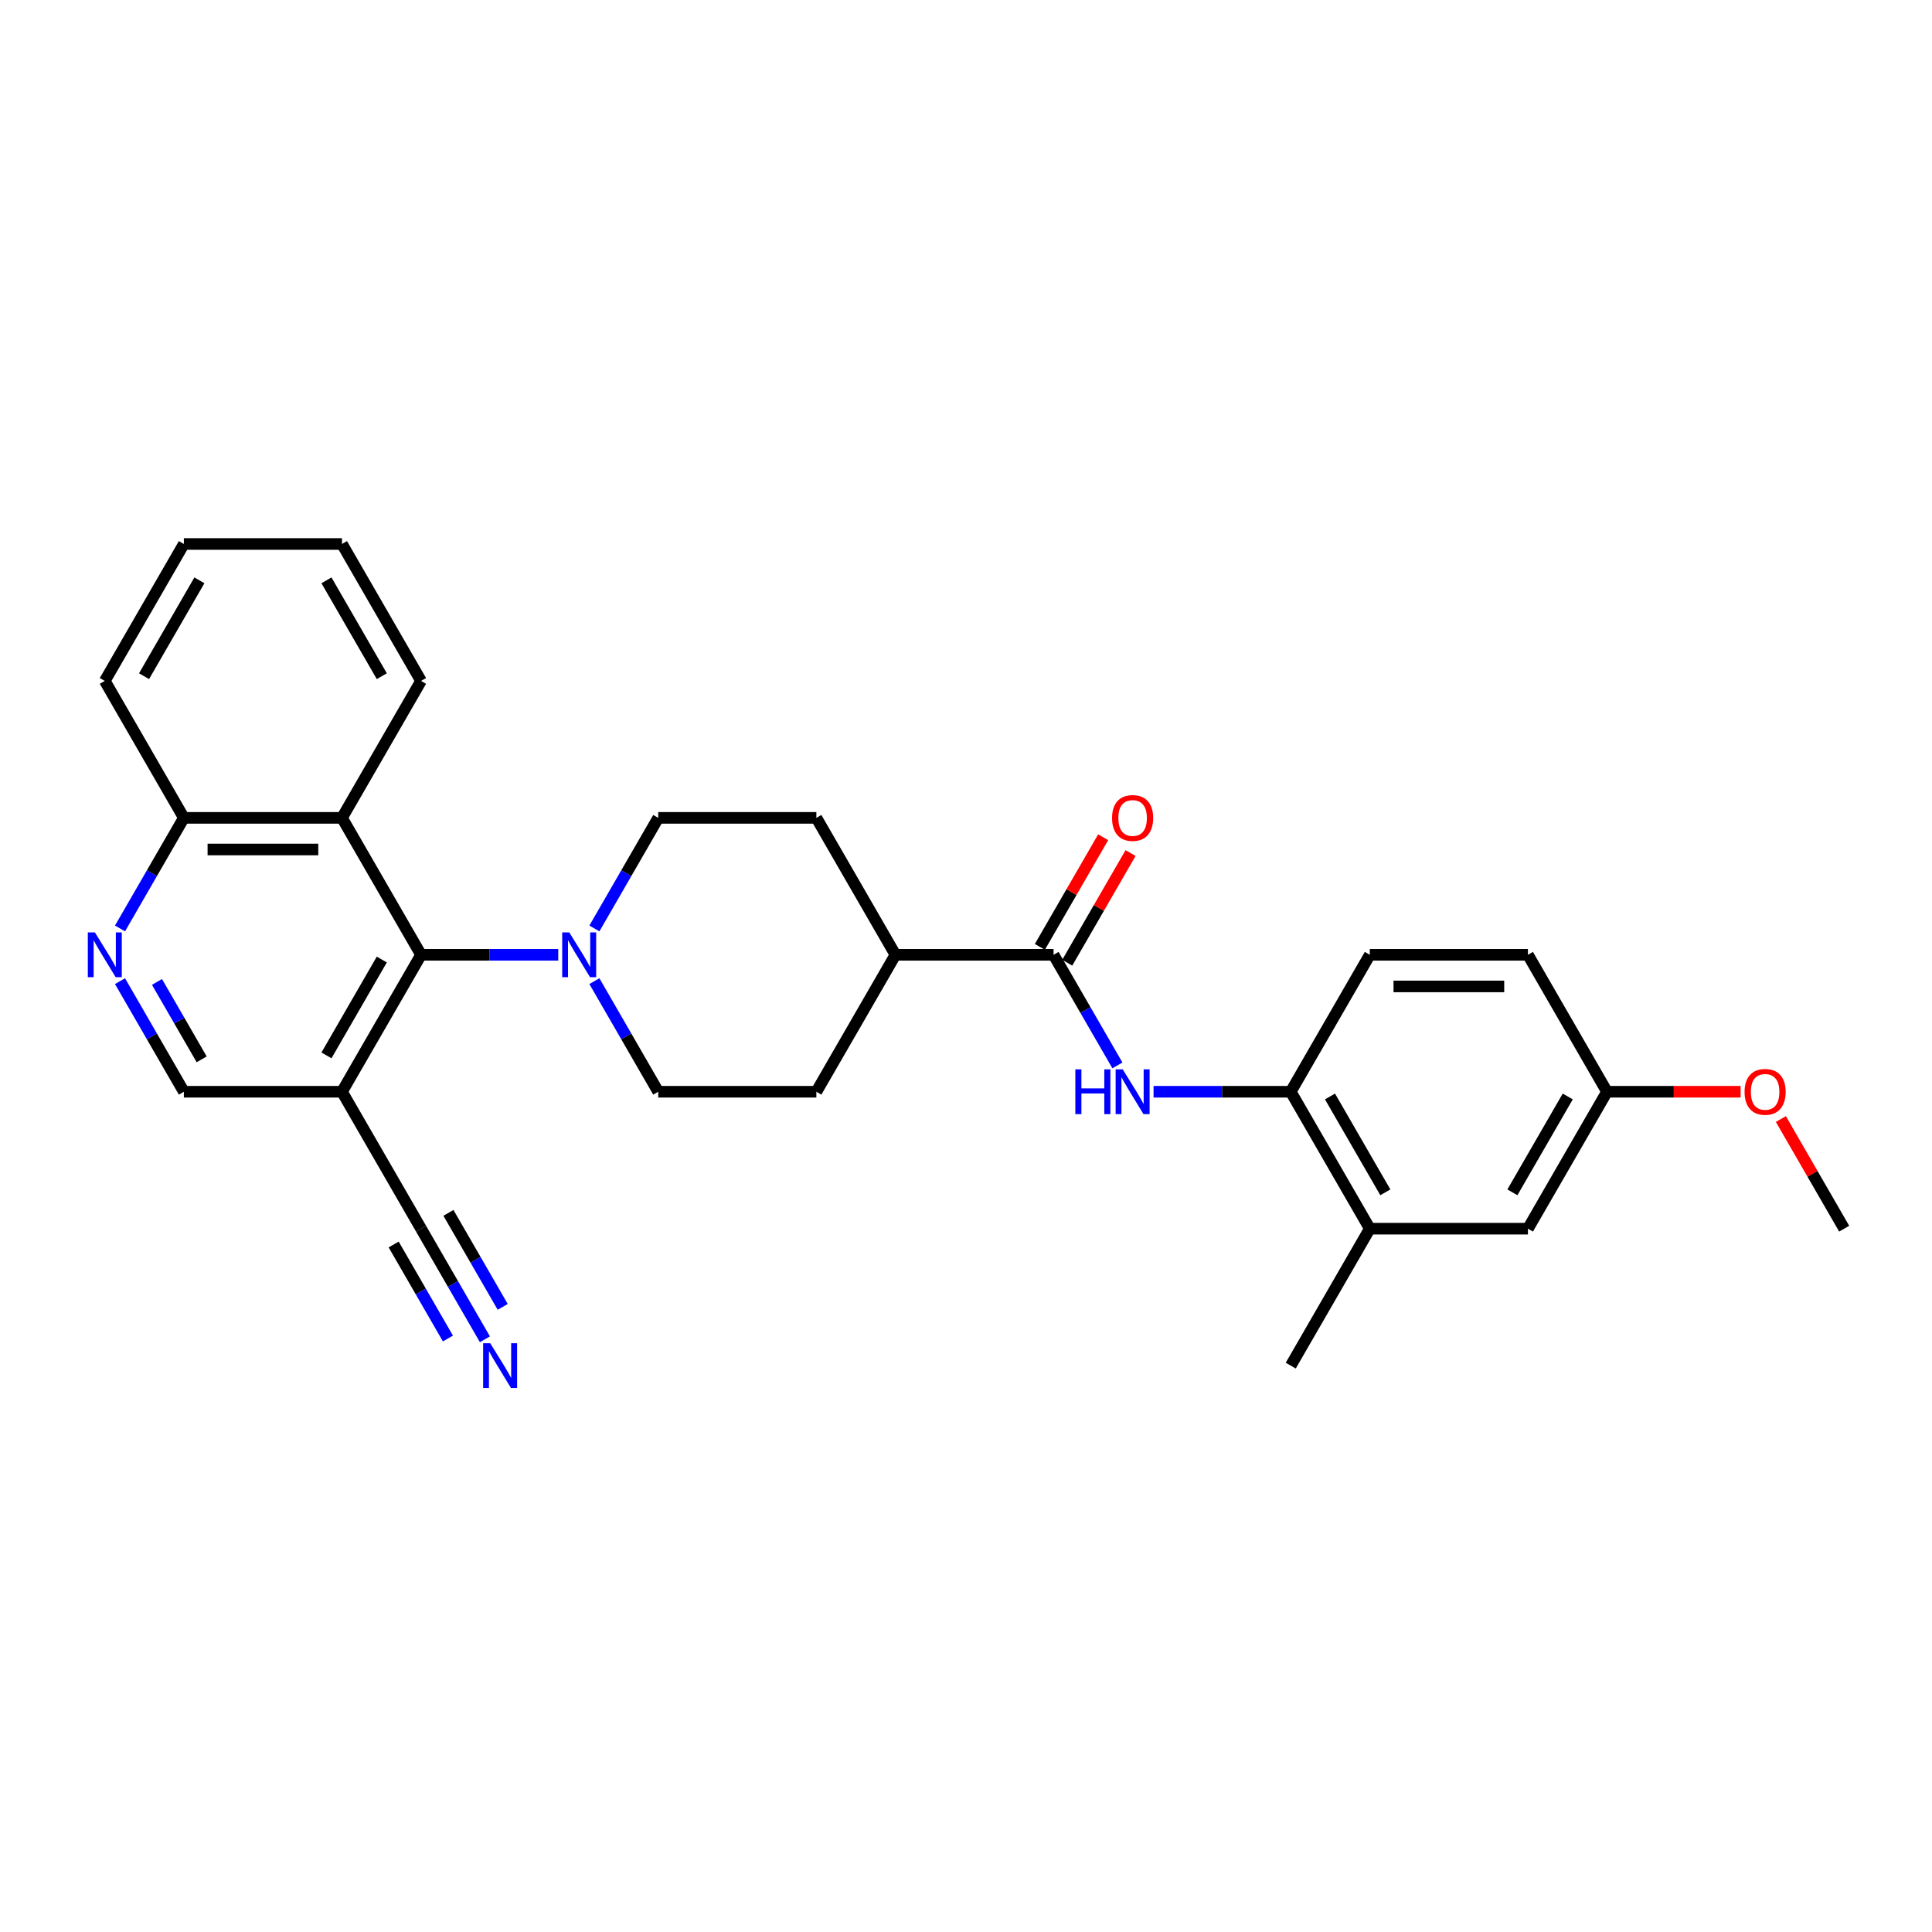 <?xml version='1.0' encoding='iso-8859-1'?>
<svg version='1.1' baseProfile='full'
              xmlns='http://www.w3.org/2000/svg'
                      xmlns:rdkit='http://www.rdkit.org/xml'
                      xmlns:xlink='http://www.w3.org/1999/xlink'
                  xml:space='preserve'
width='1000px' height='1000px' viewBox='0 0 1000 1000'>
<!-- END OF HEADER -->
<rect style='opacity:1.0;fill:#FFFFFF;stroke:none' width='1000' height='1000' x='0' y='0'> </rect>
<path class='bond-0' d='M 217.936,494.205 L 253.44,494.205' style='fill:none;fill-rule:evenodd;stroke:#000000;stroke-width:6px;stroke-linecap:butt;stroke-linejoin:miter;stroke-opacity:1' />
<path class='bond-0' d='M 253.44,494.205 L 288.945,494.205' style='fill:none;fill-rule:evenodd;stroke:#0000FF;stroke-width:6px;stroke-linecap:butt;stroke-linejoin:miter;stroke-opacity:1' />
<path class='bond-2' d='M 217.936,494.205 L 177.013,565.086' style='fill:none;fill-rule:evenodd;stroke:#000000;stroke-width:6px;stroke-linecap:butt;stroke-linejoin:miter;stroke-opacity:1' />
<path class='bond-2' d='M 197.621,496.653 L 168.975,546.269' style='fill:none;fill-rule:evenodd;stroke:#000000;stroke-width:6px;stroke-linecap:butt;stroke-linejoin:miter;stroke-opacity:1' />
<path class='bond-4' d='M 217.936,494.205 L 177.013,423.325' style='fill:none;fill-rule:evenodd;stroke:#000000;stroke-width:6px;stroke-linecap:butt;stroke-linejoin:miter;stroke-opacity:1' />
<path class='bond-13' d='M 307.654,507.841 L 324.179,536.463' style='fill:none;fill-rule:evenodd;stroke:#0000FF;stroke-width:6px;stroke-linecap:butt;stroke-linejoin:miter;stroke-opacity:1' />
<path class='bond-13' d='M 324.179,536.463 L 340.704,565.086' style='fill:none;fill-rule:evenodd;stroke:#000000;stroke-width:6px;stroke-linecap:butt;stroke-linejoin:miter;stroke-opacity:1' />
<path class='bond-14' d='M 307.654,480.57 L 324.179,451.947' style='fill:none;fill-rule:evenodd;stroke:#0000FF;stroke-width:6px;stroke-linecap:butt;stroke-linejoin:miter;stroke-opacity:1' />
<path class='bond-14' d='M 324.179,451.947 L 340.704,423.325' style='fill:none;fill-rule:evenodd;stroke:#000000;stroke-width:6px;stroke-linecap:butt;stroke-linejoin:miter;stroke-opacity:1' />
<path class='bond-1' d='M 545.318,494.205 L 463.472,494.205' style='fill:none;fill-rule:evenodd;stroke:#000000;stroke-width:6px;stroke-linecap:butt;stroke-linejoin:miter;stroke-opacity:1' />
<path class='bond-3' d='M 545.318,494.205 L 561.843,522.828' style='fill:none;fill-rule:evenodd;stroke:#000000;stroke-width:6px;stroke-linecap:butt;stroke-linejoin:miter;stroke-opacity:1' />
<path class='bond-3' d='M 561.843,522.828 L 578.368,551.45' style='fill:none;fill-rule:evenodd;stroke:#0000FF;stroke-width:6px;stroke-linecap:butt;stroke-linejoin:miter;stroke-opacity:1' />
<path class='bond-15' d='M 552.406,498.298 L 568.789,469.921' style='fill:none;fill-rule:evenodd;stroke:#000000;stroke-width:6px;stroke-linecap:butt;stroke-linejoin:miter;stroke-opacity:1' />
<path class='bond-15' d='M 568.789,469.921 L 585.173,441.544' style='fill:none;fill-rule:evenodd;stroke:#FF0000;stroke-width:6px;stroke-linecap:butt;stroke-linejoin:miter;stroke-opacity:1' />
<path class='bond-15' d='M 538.23,490.113 L 554.613,461.736' style='fill:none;fill-rule:evenodd;stroke:#000000;stroke-width:6px;stroke-linecap:butt;stroke-linejoin:miter;stroke-opacity:1' />
<path class='bond-15' d='M 554.613,461.736 L 570.997,433.359' style='fill:none;fill-rule:evenodd;stroke:#FF0000;stroke-width:6px;stroke-linecap:butt;stroke-linejoin:miter;stroke-opacity:1' />
<path class='bond-7' d='M 177.013,565.086 L 217.936,635.966' style='fill:none;fill-rule:evenodd;stroke:#000000;stroke-width:6px;stroke-linecap:butt;stroke-linejoin:miter;stroke-opacity:1' />
<path class='bond-10' d='M 177.013,565.086 L 95.168,565.086' style='fill:none;fill-rule:evenodd;stroke:#000000;stroke-width:6px;stroke-linecap:butt;stroke-linejoin:miter;stroke-opacity:1' />
<path class='bond-6' d='M 597.077,565.086 L 632.582,565.086' style='fill:none;fill-rule:evenodd;stroke:#0000FF;stroke-width:6px;stroke-linecap:butt;stroke-linejoin:miter;stroke-opacity:1' />
<path class='bond-6' d='M 632.582,565.086 L 668.086,565.086' style='fill:none;fill-rule:evenodd;stroke:#000000;stroke-width:6px;stroke-linecap:butt;stroke-linejoin:miter;stroke-opacity:1' />
<path class='bond-11' d='M 177.013,423.325 L 95.168,423.325' style='fill:none;fill-rule:evenodd;stroke:#000000;stroke-width:6px;stroke-linecap:butt;stroke-linejoin:miter;stroke-opacity:1' />
<path class='bond-11' d='M 164.736,439.694 L 107.444,439.694' style='fill:none;fill-rule:evenodd;stroke:#000000;stroke-width:6px;stroke-linecap:butt;stroke-linejoin:miter;stroke-opacity:1' />
<path class='bond-22' d='M 177.013,423.325 L 217.936,352.445' style='fill:none;fill-rule:evenodd;stroke:#000000;stroke-width:6px;stroke-linecap:butt;stroke-linejoin:miter;stroke-opacity:1' />
<path class='bond-5' d='M 62.117,480.57 L 78.642,451.947' style='fill:none;fill-rule:evenodd;stroke:#0000FF;stroke-width:6px;stroke-linecap:butt;stroke-linejoin:miter;stroke-opacity:1' />
<path class='bond-5' d='M 78.642,451.947 L 95.168,423.325' style='fill:none;fill-rule:evenodd;stroke:#000000;stroke-width:6px;stroke-linecap:butt;stroke-linejoin:miter;stroke-opacity:1' />
<path class='bond-29' d='M 62.117,507.841 L 78.642,536.463' style='fill:none;fill-rule:evenodd;stroke:#0000FF;stroke-width:6px;stroke-linecap:butt;stroke-linejoin:miter;stroke-opacity:1' />
<path class='bond-29' d='M 78.642,536.463 L 95.168,565.086' style='fill:none;fill-rule:evenodd;stroke:#000000;stroke-width:6px;stroke-linecap:butt;stroke-linejoin:miter;stroke-opacity:1' />
<path class='bond-29' d='M 81.251,508.243 L 92.818,528.279' style='fill:none;fill-rule:evenodd;stroke:#0000FF;stroke-width:6px;stroke-linecap:butt;stroke-linejoin:miter;stroke-opacity:1' />
<path class='bond-29' d='M 92.818,528.279 L 104.386,548.314' style='fill:none;fill-rule:evenodd;stroke:#000000;stroke-width:6px;stroke-linecap:butt;stroke-linejoin:miter;stroke-opacity:1' />
<path class='bond-9' d='M 668.086,565.086 L 709.009,635.966' style='fill:none;fill-rule:evenodd;stroke:#000000;stroke-width:6px;stroke-linecap:butt;stroke-linejoin:miter;stroke-opacity:1' />
<path class='bond-9' d='M 688.401,567.533 L 717.047,617.149' style='fill:none;fill-rule:evenodd;stroke:#000000;stroke-width:6px;stroke-linecap:butt;stroke-linejoin:miter;stroke-opacity:1' />
<path class='bond-17' d='M 668.086,565.086 L 709.009,494.205' style='fill:none;fill-rule:evenodd;stroke:#000000;stroke-width:6px;stroke-linecap:butt;stroke-linejoin:miter;stroke-opacity:1' />
<path class='bond-8' d='M 217.936,635.966 L 234.461,664.588' style='fill:none;fill-rule:evenodd;stroke:#000000;stroke-width:6px;stroke-linecap:butt;stroke-linejoin:miter;stroke-opacity:1' />
<path class='bond-8' d='M 234.461,664.588 L 250.986,693.211' style='fill:none;fill-rule:evenodd;stroke:#0000FF;stroke-width:6px;stroke-linecap:butt;stroke-linejoin:miter;stroke-opacity:1' />
<path class='bond-8' d='M 203.76,644.15 L 217.806,668.48' style='fill:none;fill-rule:evenodd;stroke:#000000;stroke-width:6px;stroke-linecap:butt;stroke-linejoin:miter;stroke-opacity:1' />
<path class='bond-8' d='M 217.806,668.48 L 231.853,692.809' style='fill:none;fill-rule:evenodd;stroke:#0000FF;stroke-width:6px;stroke-linecap:butt;stroke-linejoin:miter;stroke-opacity:1' />
<path class='bond-8' d='M 232.112,627.781 L 246.158,652.11' style='fill:none;fill-rule:evenodd;stroke:#000000;stroke-width:6px;stroke-linecap:butt;stroke-linejoin:miter;stroke-opacity:1' />
<path class='bond-8' d='M 246.158,652.11 L 260.205,676.439' style='fill:none;fill-rule:evenodd;stroke:#0000FF;stroke-width:6px;stroke-linecap:butt;stroke-linejoin:miter;stroke-opacity:1' />
<path class='bond-16' d='M 709.009,635.966 L 790.854,635.966' style='fill:none;fill-rule:evenodd;stroke:#000000;stroke-width:6px;stroke-linecap:butt;stroke-linejoin:miter;stroke-opacity:1' />
<path class='bond-24' d='M 709.009,635.966 L 668.086,706.846' style='fill:none;fill-rule:evenodd;stroke:#000000;stroke-width:6px;stroke-linecap:butt;stroke-linejoin:miter;stroke-opacity:1' />
<path class='bond-25' d='M 95.168,423.325 L 54.245,352.445' style='fill:none;fill-rule:evenodd;stroke:#000000;stroke-width:6px;stroke-linecap:butt;stroke-linejoin:miter;stroke-opacity:1' />
<path class='bond-12' d='M 463.472,494.205 L 422.55,423.325' style='fill:none;fill-rule:evenodd;stroke:#000000;stroke-width:6px;stroke-linecap:butt;stroke-linejoin:miter;stroke-opacity:1' />
<path class='bond-30' d='M 463.472,494.205 L 422.55,565.086' style='fill:none;fill-rule:evenodd;stroke:#000000;stroke-width:6px;stroke-linecap:butt;stroke-linejoin:miter;stroke-opacity:1' />
<path class='bond-18' d='M 340.704,565.086 L 422.55,565.086' style='fill:none;fill-rule:evenodd;stroke:#000000;stroke-width:6px;stroke-linecap:butt;stroke-linejoin:miter;stroke-opacity:1' />
<path class='bond-19' d='M 340.704,423.325 L 422.55,423.325' style='fill:none;fill-rule:evenodd;stroke:#000000;stroke-width:6px;stroke-linecap:butt;stroke-linejoin:miter;stroke-opacity:1' />
<path class='bond-32' d='M 790.854,635.966 L 831.777,565.086' style='fill:none;fill-rule:evenodd;stroke:#000000;stroke-width:6px;stroke-linecap:butt;stroke-linejoin:miter;stroke-opacity:1' />
<path class='bond-32' d='M 782.817,617.149 L 811.463,567.533' style='fill:none;fill-rule:evenodd;stroke:#000000;stroke-width:6px;stroke-linecap:butt;stroke-linejoin:miter;stroke-opacity:1' />
<path class='bond-21' d='M 709.009,494.205 L 790.854,494.205' style='fill:none;fill-rule:evenodd;stroke:#000000;stroke-width:6px;stroke-linecap:butt;stroke-linejoin:miter;stroke-opacity:1' />
<path class='bond-21' d='M 721.286,510.574 L 778.578,510.574' style='fill:none;fill-rule:evenodd;stroke:#000000;stroke-width:6px;stroke-linecap:butt;stroke-linejoin:miter;stroke-opacity:1' />
<path class='bond-20' d='M 831.777,565.086 L 790.854,494.205' style='fill:none;fill-rule:evenodd;stroke:#000000;stroke-width:6px;stroke-linecap:butt;stroke-linejoin:miter;stroke-opacity:1' />
<path class='bond-23' d='M 831.777,565.086 L 866.357,565.086' style='fill:none;fill-rule:evenodd;stroke:#000000;stroke-width:6px;stroke-linecap:butt;stroke-linejoin:miter;stroke-opacity:1' />
<path class='bond-23' d='M 866.357,565.086 L 900.937,565.086' style='fill:none;fill-rule:evenodd;stroke:#FF0000;stroke-width:6px;stroke-linecap:butt;stroke-linejoin:miter;stroke-opacity:1' />
<path class='bond-27' d='M 217.936,352.445 L 177.013,281.564' style='fill:none;fill-rule:evenodd;stroke:#000000;stroke-width:6px;stroke-linecap:butt;stroke-linejoin:miter;stroke-opacity:1' />
<path class='bond-27' d='M 197.621,349.997 L 168.975,300.381' style='fill:none;fill-rule:evenodd;stroke:#000000;stroke-width:6px;stroke-linecap:butt;stroke-linejoin:miter;stroke-opacity:1' />
<path class='bond-26' d='M 921.779,579.212 L 938.162,607.589' style='fill:none;fill-rule:evenodd;stroke:#FF0000;stroke-width:6px;stroke-linecap:butt;stroke-linejoin:miter;stroke-opacity:1' />
<path class='bond-26' d='M 938.162,607.589 L 954.545,635.966' style='fill:none;fill-rule:evenodd;stroke:#000000;stroke-width:6px;stroke-linecap:butt;stroke-linejoin:miter;stroke-opacity:1' />
<path class='bond-31' d='M 54.245,352.445 L 95.168,281.564' style='fill:none;fill-rule:evenodd;stroke:#000000;stroke-width:6px;stroke-linecap:butt;stroke-linejoin:miter;stroke-opacity:1' />
<path class='bond-31' d='M 74.559,349.997 L 103.205,300.381' style='fill:none;fill-rule:evenodd;stroke:#000000;stroke-width:6px;stroke-linecap:butt;stroke-linejoin:miter;stroke-opacity:1' />
<path class='bond-28' d='M 177.013,281.564 L 95.168,281.564' style='fill:none;fill-rule:evenodd;stroke:#000000;stroke-width:6px;stroke-linecap:butt;stroke-linejoin:miter;stroke-opacity:1' />
<path  class='atom-1' d='M 294.658 482.616
L 302.253 494.893
Q 303.006 496.104, 304.217 498.298
Q 305.429 500.491, 305.494 500.622
L 305.494 482.616
L 308.572 482.616
L 308.572 505.795
L 305.396 505.795
L 297.244 492.372
Q 296.295 490.801, 295.28 489
Q 294.298 487.199, 294.003 486.643
L 294.003 505.795
L 290.991 505.795
L 290.991 482.616
L 294.658 482.616
' fill='#0000FF'/>
<path  class='atom-4' d='M 556.596 553.496
L 559.739 553.496
L 559.739 563.351
L 571.59 563.351
L 571.59 553.496
L 574.733 553.496
L 574.733 576.675
L 571.59 576.675
L 571.59 565.97
L 559.739 565.97
L 559.739 576.675
L 556.596 576.675
L 556.596 553.496
' fill='#0000FF'/>
<path  class='atom-4' d='M 581.117 553.496
L 588.712 565.773
Q 589.465 566.984, 590.677 569.178
Q 591.888 571.371, 591.953 571.502
L 591.953 553.496
L 595.031 553.496
L 595.031 576.675
L 591.855 576.675
L 583.703 563.252
Q 582.754 561.681, 581.739 559.88
Q 580.757 558.08, 580.462 557.523
L 580.462 576.675
L 577.45 576.675
L 577.45 553.496
L 581.117 553.496
' fill='#0000FF'/>
<path  class='atom-6' d='M 49.121 482.616
L 56.717 494.893
Q 57.469 496.104, 58.681 498.298
Q 59.892 500.491, 59.958 500.622
L 59.958 482.616
L 63.035 482.616
L 63.035 505.795
L 59.859 505.795
L 51.708 492.372
Q 50.758 490.801, 49.743 489
Q 48.761 487.199, 48.467 486.643
L 48.467 505.795
L 45.455 505.795
L 45.455 482.616
L 49.121 482.616
' fill='#0000FF'/>
<path  class='atom-9' d='M 253.735 695.257
L 261.33 707.534
Q 262.083 708.745, 263.295 710.939
Q 264.506 713.132, 264.571 713.263
L 264.571 695.257
L 267.649 695.257
L 267.649 718.436
L 264.473 718.436
L 256.321 705.013
Q 255.372 703.441, 254.357 701.641
Q 253.375 699.84, 253.08 699.284
L 253.08 718.436
L 250.068 718.436
L 250.068 695.257
L 253.735 695.257
' fill='#0000FF'/>
<path  class='atom-16' d='M 575.601 423.391
Q 575.601 417.825, 578.351 414.715
Q 581.101 411.605, 586.241 411.605
Q 591.381 411.605, 594.131 414.715
Q 596.881 417.825, 596.881 423.391
Q 596.881 429.021, 594.098 432.23
Q 591.315 435.405, 586.241 435.405
Q 581.133 435.405, 578.351 432.23
Q 575.601 429.054, 575.601 423.391
M 586.241 432.786
Q 589.776 432.786, 591.675 430.429
Q 593.607 428.039, 593.607 423.391
Q 593.607 418.84, 591.675 416.548
Q 589.776 414.224, 586.241 414.224
Q 582.705 414.224, 580.773 416.515
Q 578.875 418.807, 578.875 423.391
Q 578.875 428.072, 580.773 430.429
Q 582.705 432.786, 586.241 432.786
' fill='#FF0000'/>
<path  class='atom-24' d='M 902.983 565.151
Q 902.983 559.586, 905.733 556.475
Q 908.483 553.365, 913.623 553.365
Q 918.763 553.365, 921.513 556.475
Q 924.263 559.586, 924.263 565.151
Q 924.263 570.782, 921.48 573.99
Q 918.697 577.166, 913.623 577.166
Q 908.516 577.166, 905.733 573.99
Q 902.983 570.815, 902.983 565.151
M 913.623 574.547
Q 917.158 574.547, 919.057 572.19
Q 920.989 569.8, 920.989 565.151
Q 920.989 560.601, 919.057 558.309
Q 917.158 555.984, 913.623 555.984
Q 910.087 555.984, 908.155 558.276
Q 906.257 560.568, 906.257 565.151
Q 906.257 569.833, 908.155 572.19
Q 910.087 574.547, 913.623 574.547
' fill='#FF0000'/>
</svg>

